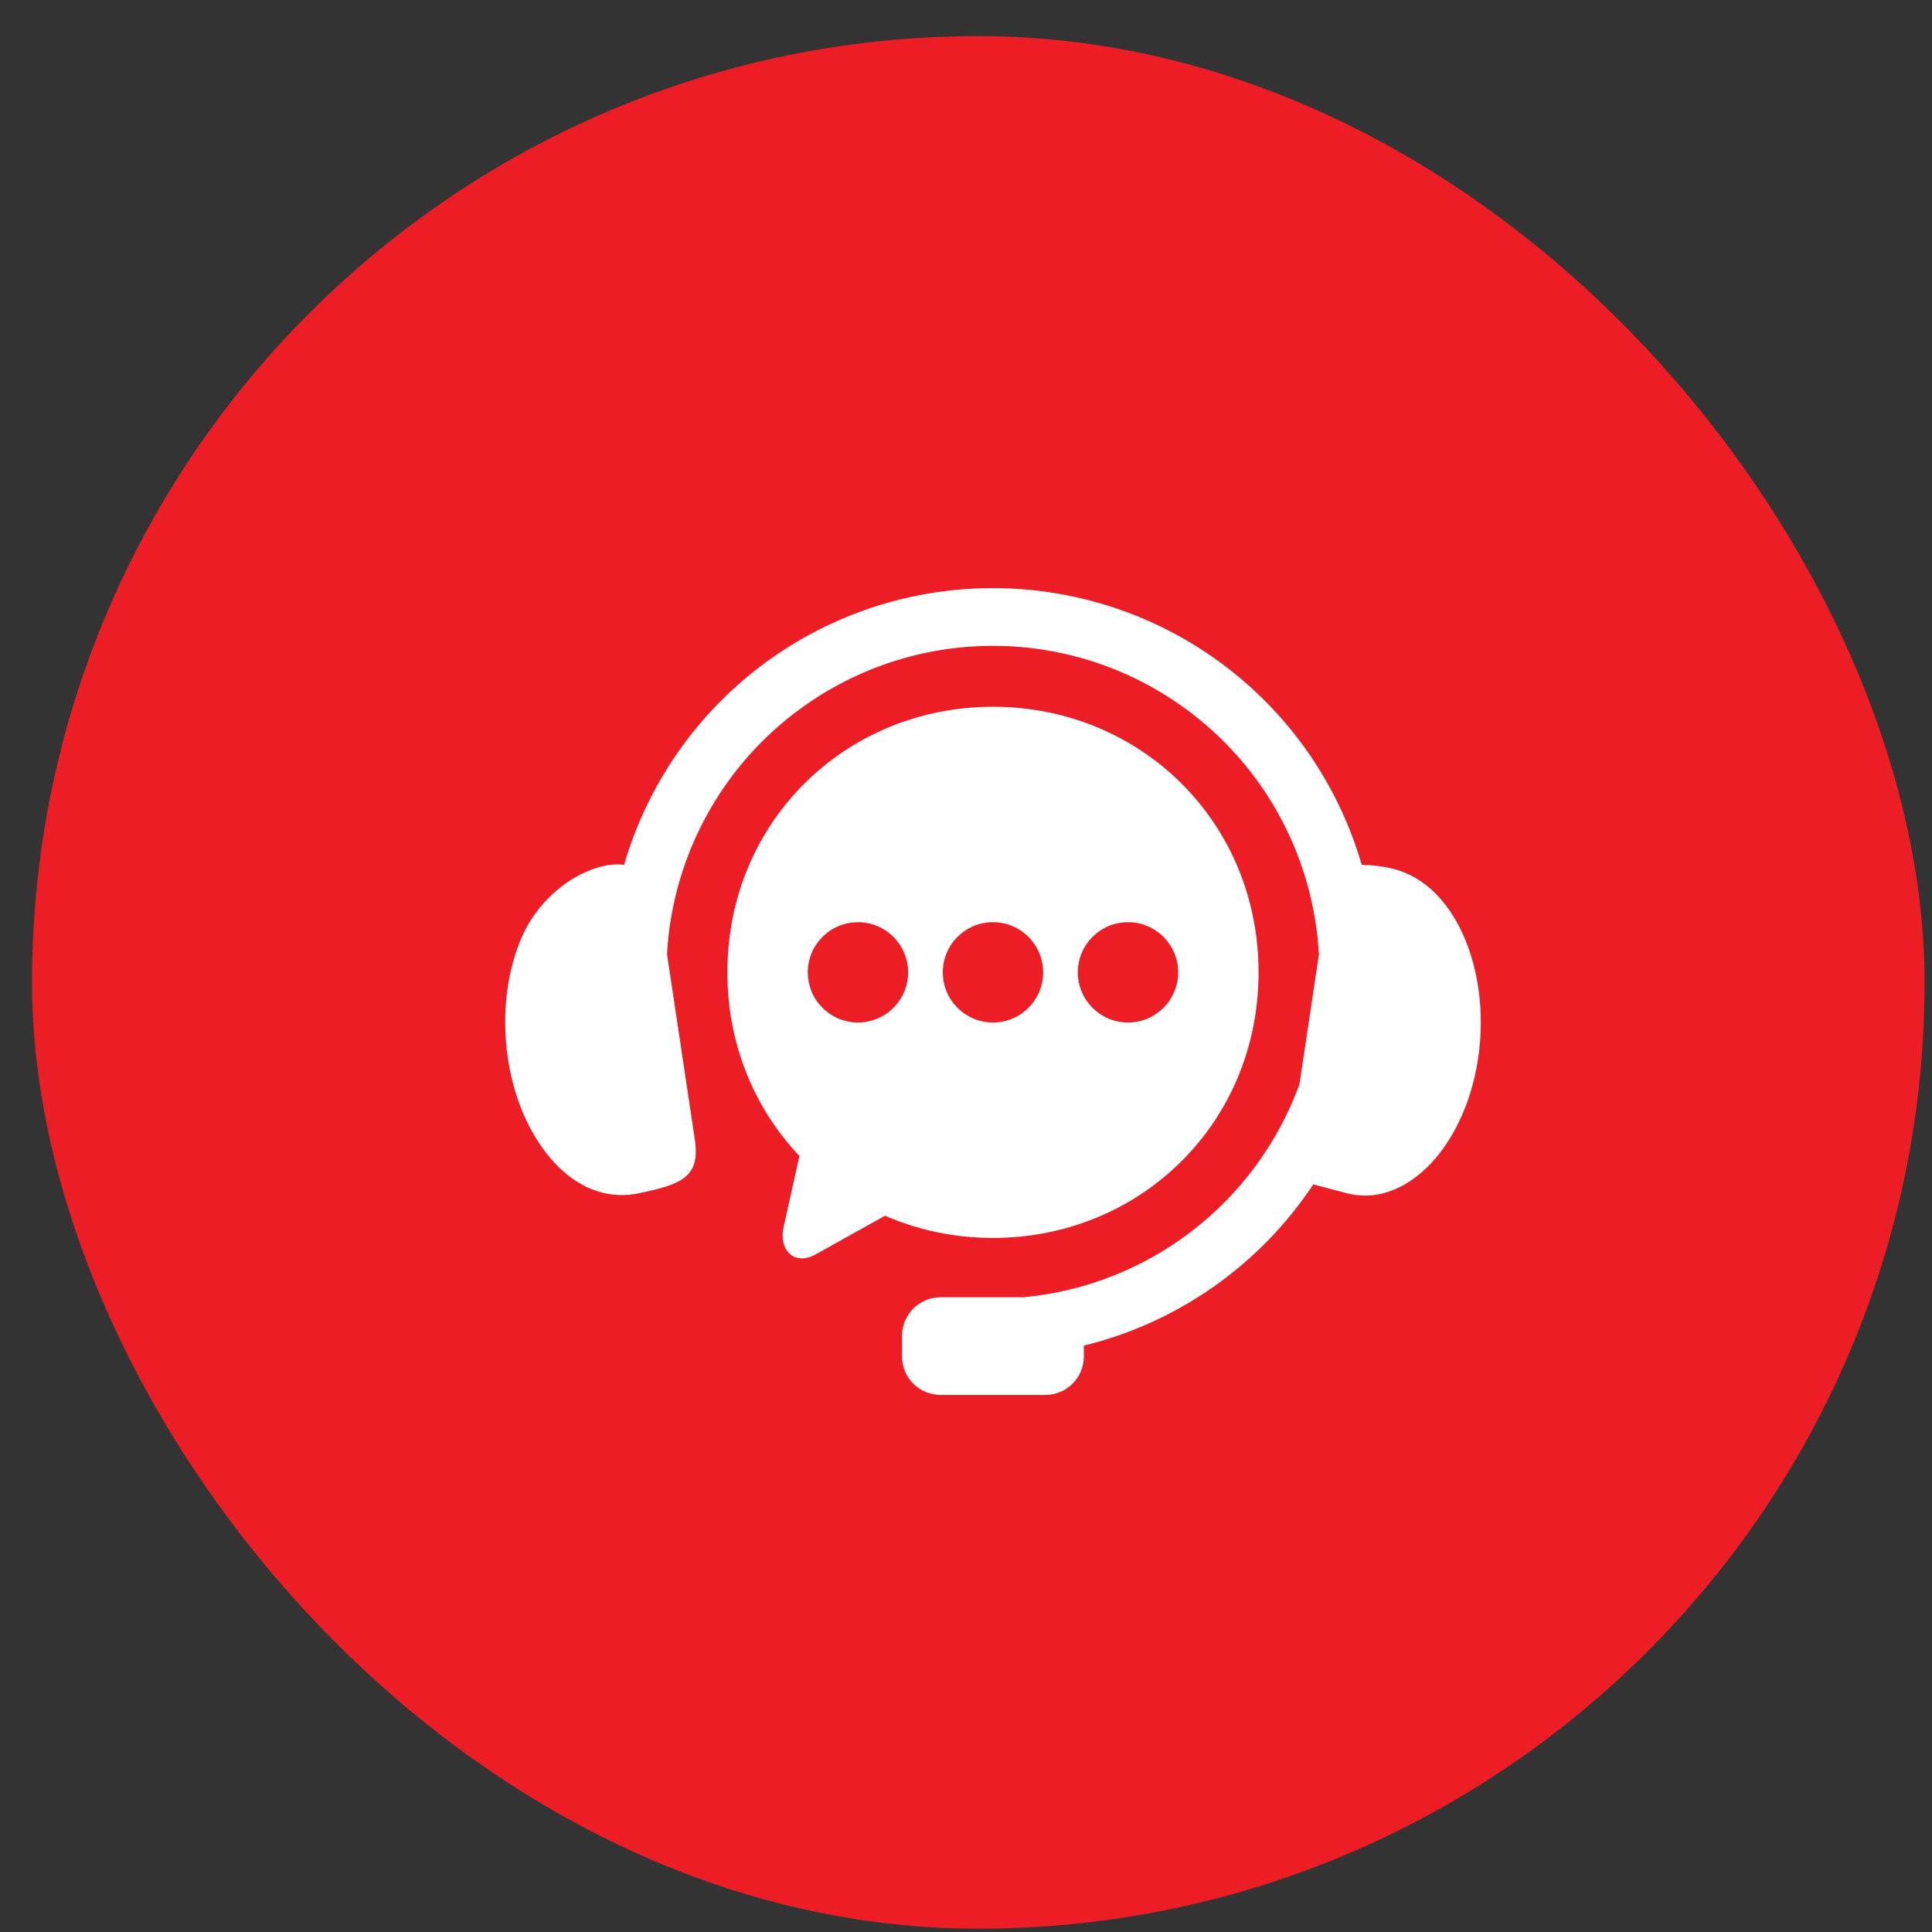 <svg width="49" height="49" viewBox="0 0 49 49" fill="none" xmlns="http://www.w3.org/2000/svg">
<rect x="0" y="0" width="49" height="49" fill="#333333" stroke="none"/>
<rect x="1.312" y="1.416" width="47" height="47" rx="23.5" fill="#EC1D25"/>
<rect x="1.312" y="1.416" width="47" height="47" rx="23.5" stroke="#EC1D25"/>
<path fill-rule="evenodd" clip-rule="evenodd" d="M25.503 14.921C23.514 14.855 21.503 15.398 19.767 16.557C17.818 17.859 16.456 19.783 15.828 21.933C15.655 21.912 15.447 21.921 15.201 21.991C14.281 22.252 13.589 23.006 13.278 23.67C12.874 24.535 12.704 25.679 12.884 26.861C13.062 28.038 13.559 29.009 14.182 29.611C14.806 30.214 15.51 30.41 16.21 30.263C17.253 30.041 17.769 29.874 17.623 28.903L16.917 24.197C17.059 21.649 18.378 19.251 20.584 17.776C23.537 15.804 27.407 15.931 30.224 18.093C32.183 19.595 33.32 21.845 33.451 24.208L32.957 27.5C31.855 30.516 29.123 32.605 25.962 32.901H23.857C23.314 32.901 22.877 33.339 22.877 33.881V34.398C22.877 34.941 23.314 35.379 23.857 35.379H26.511C27.054 35.379 27.49 34.941 27.49 34.398V34.128C29.873 33.546 31.954 32.081 33.309 30.038L34.159 30.264C34.851 30.443 35.564 30.214 36.188 29.612C36.81 29.009 37.307 28.038 37.486 26.861C37.666 25.68 37.491 24.537 37.092 23.67C36.692 22.803 36.095 22.252 35.407 22.055C35.118 21.972 34.806 21.941 34.537 21.933C33.97 19.989 32.801 18.22 31.118 16.929C29.462 15.659 27.493 14.987 25.503 14.921Z" fill="white"/>
<path fill-rule="evenodd" clip-rule="evenodd" d="M28.61 23.389C29.311 23.389 29.88 23.958 29.882 24.661C29.88 25.363 29.311 25.933 28.61 25.933C27.906 25.933 27.336 25.363 27.336 24.661C27.336 23.958 27.907 23.389 28.61 23.389ZM25.184 23.389C25.887 23.389 26.456 23.958 26.456 24.661C26.456 25.363 25.887 25.933 25.184 25.933C24.481 25.933 23.912 25.363 23.912 24.661C23.912 23.958 24.481 23.389 25.184 23.389ZM21.76 23.389C22.462 23.389 23.032 23.958 23.032 24.661C23.032 25.363 22.462 25.933 21.76 25.933C21.057 25.933 20.488 25.363 20.488 24.661C20.488 23.958 21.057 23.389 21.76 23.389ZM25.184 17.925C21.454 17.925 18.448 20.832 18.448 24.661C18.448 26.5 19.144 28.126 20.276 29.318L19.874 31.12C19.742 31.713 20.153 32.112 20.686 31.815L22.446 30.834C23.282 31.197 24.207 31.397 25.184 31.397C28.916 31.397 31.92 28.492 31.92 24.661C31.92 20.832 28.916 17.925 25.184 17.925Z" fill="white"/>
</svg>

